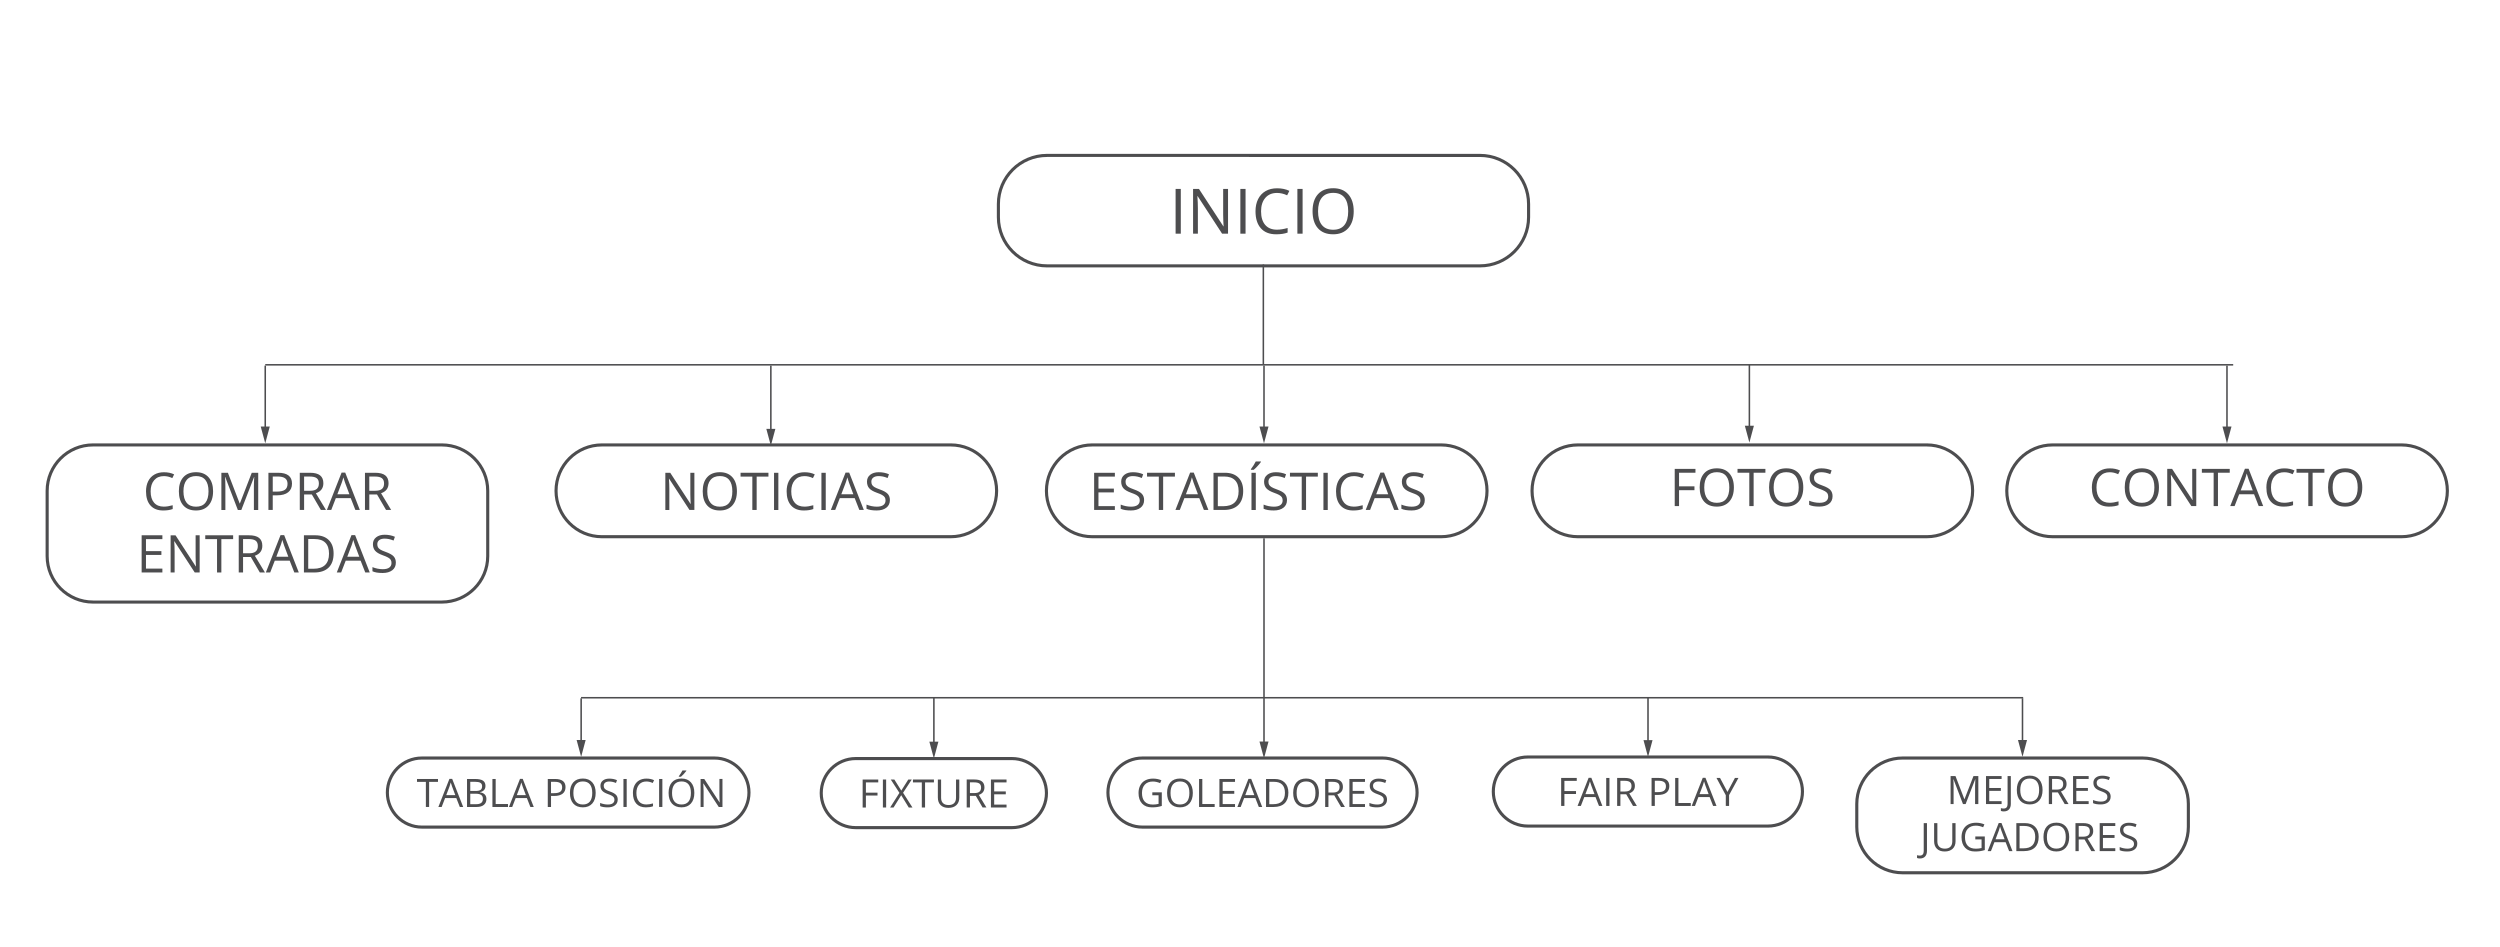 <?xml version="1.0" encoding="utf-8"?>
<!-- Generator: Adobe Illustrator 23.0.6, SVG Export Plug-In . SVG Version: 6.00 Build 0)  -->
<svg version="1.1" id="Capa_1" xmlns="http://www.w3.org/2000/svg" xmlns:xlink="http://www.w3.org/1999/xlink" x="0px" y="0px"
	 viewBox="0 0 1607 609" style="enable-background:new 0 0 1607 609;" xml:space="preserve">
<style type="text/css">
	.st0{fill:none;stroke:#4D4D4F;stroke-width:2;stroke-miterlimit:10;}
	.st1{fill:#4D4D4F;}
	.st2{fill:none;stroke:#4D4D4F;stroke-miterlimit:10;}
</style>
<path class="st0" d="M951.3,170.9H673.04c-17.27,0-31.27-14-31.27-31.27v-8.46c0-17.27,14-31.27,31.27-31.27H951.3
	c17.27,0,31.27,14,31.27,31.27v8.46C982.57,156.9,968.57,170.9,951.3,170.9z"/>
<g>
	<path class="st1" d="M755.68,150.21v-28.77h3.34v28.77H755.68z"/>
	<path class="st1" d="M789.38,150.21h-3.82l-15.72-24.15h-0.16c0.21,2.83,0.32,5.43,0.32,7.79v16.35h-3.09v-28.77h3.78l15.68,24.05
		h0.16c-0.03-0.35-0.09-1.49-0.18-3.41s-0.13-3.3-0.1-4.12v-16.51h3.13V150.21z"/>
	<path class="st1" d="M797.3,150.21v-28.77h3.34v28.77H797.3z"/>
	<path class="st1" d="M820.85,124.02c-3.16,0-5.66,1.05-7.49,3.16c-1.83,2.11-2.75,4.99-2.75,8.65c0,3.77,0.88,6.67,2.65,8.73
		s4.28,3.08,7.55,3.08c2.01,0,4.3-0.36,6.87-1.08v2.93c-1.99,0.75-4.45,1.12-7.38,1.12c-4.24,0-7.51-1.29-9.81-3.86
		s-3.45-6.23-3.45-10.96c0-2.96,0.55-5.56,1.66-7.79c1.11-2.23,2.71-3.95,4.8-5.16s4.56-1.81,7.39-1.81c3.02,0,5.65,0.55,7.91,1.65
		l-1.42,2.87C825.21,124.53,823.03,124.02,820.85,124.02z"/>
	<path class="st1" d="M833.96,150.21v-28.77h3.35v28.77H833.96z"/>
	<path class="st1" d="M870.17,135.79c0,4.6-1.16,8.23-3.49,10.86s-5.57,3.96-9.71,3.96c-4.24,0-7.51-1.29-9.81-3.89
		c-2.3-2.59-3.45-6.25-3.45-10.97c0-4.68,1.15-8.31,3.46-10.89c2.31-2.58,5.59-3.87,9.84-3.87c4.13,0,7.36,1.31,9.68,3.94
		C869,127.55,870.17,131.17,870.17,135.79z M847.24,135.79c0,3.9,0.83,6.85,2.49,8.87s4.07,3.02,7.23,3.02c3.19,0,5.59-1,7.22-3.01
		c1.63-2.01,2.44-4.97,2.44-8.88c0-3.87-0.81-6.81-2.43-8.81c-1.62-2-4.02-3-7.19-3c-3.19,0-5.61,1.01-7.27,3.02
		S847.24,131.94,847.24,135.79z"/>
</g>
<path class="st0" d="M926.35,345h-224.2c-16.29,0-29.5-13.21-29.5-29.5v0c0-16.29,13.21-29.5,29.5-29.5h224.2
	c16.29,0,29.5,13.21,29.5,29.5v0C955.85,331.79,942.64,345,926.35,345z"/>
<g>
	<path class="st1" d="M716.64,327.8h-13.33V303.9h13.33v2.47h-10.55v7.7H716v2.45h-9.91v8.8h10.55V327.8z"/>
	<path class="st1" d="M735.43,321.44c0,2.1-0.76,3.75-2.29,4.92c-1.53,1.18-3.6,1.77-6.21,1.77c-2.83,0-5.01-0.37-6.54-1.1v-2.68
		c0.98,0.41,2.05,0.74,3.21,0.98c1.16,0.24,2.3,0.36,3.43,0.36c1.85,0,3.25-0.35,4.19-1.05s1.41-1.68,1.41-2.94
		c0-0.83-0.17-1.51-0.5-2.04s-0.89-1.02-1.67-1.46c-0.78-0.45-1.96-0.95-3.56-1.52c-2.22-0.8-3.81-1.74-4.77-2.83
		c-0.95-1.09-1.43-2.51-1.43-4.27c0-1.84,0.69-3.31,2.08-4.4c1.38-1.09,3.21-1.64,5.49-1.64c2.38,0,4.56,0.44,6.56,1.31l-0.87,2.42
		c-1.97-0.83-3.89-1.24-5.76-1.24c-1.47,0-2.62,0.32-3.45,0.95c-0.83,0.63-1.24,1.51-1.24,2.63c0,0.83,0.15,1.51,0.46,2.04
		c0.3,0.53,0.82,1.01,1.54,1.46s1.83,0.93,3.33,1.46c2.51,0.89,4.23,1.85,5.18,2.88C734.95,318.48,735.43,319.81,735.43,321.44z"/>
	<path class="st1" d="M747.67,327.8h-2.78v-21.44h-7.57v-2.47h17.92v2.47h-7.57V327.8z"/>
	<path class="st1" d="M773.87,327.8l-2.98-7.6h-9.58l-2.94,7.6h-2.81l9.45-24.01h2.34l9.4,24.01H773.87z M770.03,317.7l-2.78-7.41
		c-0.36-0.94-0.73-2.09-1.11-3.45c-0.24,1.05-0.58,2.2-1.03,3.45l-2.81,7.41H770.03z"/>
	<path class="st1" d="M799.12,315.62c0,3.95-1.07,6.96-3.21,9.05c-2.14,2.09-5.22,3.13-9.25,3.13h-6.62V303.9h7.33
		c3.72,0,6.61,1.03,8.67,3.09S799.12,311.93,799.12,315.62z M796.18,315.72c0-3.12-0.78-5.47-2.35-7.05
		c-1.56-1.58-3.89-2.37-6.97-2.37h-4.04v19.1h3.38c3.31,0,5.8-0.81,7.47-2.44C795.34,321.33,796.18,318.91,796.18,315.72z"/>
	<path class="st1" d="M804.09,301.57c0.52-0.68,1.09-1.49,1.69-2.45s1.08-1.79,1.43-2.5h3.3v0.34c-0.48,0.71-1.19,1.58-2.14,2.62
		c-0.95,1.04-1.77,1.84-2.47,2.4h-1.82V301.57z M804.45,327.8V303.9h2.78v23.91H804.45z"/>
	<path class="st1" d="M827.28,321.44c0,2.1-0.76,3.75-2.29,4.92s-3.6,1.77-6.21,1.77c-2.83,0-5.01-0.37-6.54-1.1v-2.68
		c0.98,0.41,2.05,0.74,3.21,0.98c1.16,0.24,2.3,0.36,3.43,0.36c1.85,0,3.25-0.35,4.19-1.05c0.94-0.7,1.41-1.68,1.41-2.94
		c0-0.83-0.17-1.51-0.5-2.04c-0.33-0.53-0.89-1.02-1.67-1.46c-0.78-0.45-1.96-0.95-3.56-1.52c-2.22-0.8-3.81-1.74-4.77-2.83
		c-0.96-1.09-1.43-2.51-1.43-4.27c0-1.84,0.69-3.31,2.08-4.4c1.38-1.09,3.22-1.64,5.49-1.64c2.38,0,4.56,0.44,6.56,1.31l-0.87,2.42
		c-1.97-0.83-3.89-1.24-5.76-1.24c-1.47,0-2.62,0.32-3.45,0.95c-0.83,0.63-1.24,1.51-1.24,2.63c0,0.83,0.15,1.51,0.46,2.04
		c0.31,0.53,0.82,1.01,1.55,1.46c0.72,0.44,1.83,0.93,3.33,1.46c2.51,0.89,4.23,1.85,5.17,2.88S827.28,319.81,827.28,321.44z"/>
	<path class="st1" d="M839.53,327.8h-2.78v-21.44h-7.57v-2.47h17.92v2.47h-7.57V327.8z"/>
	<path class="st1" d="M850.7,327.8V303.9h2.78v23.91H850.7z"/>
	<path class="st1" d="M870.27,306.04c-2.63,0-4.7,0.88-6.22,2.63c-1.52,1.75-2.28,4.15-2.28,7.19c0,3.13,0.73,5.55,2.2,7.25
		c1.47,1.71,3.56,2.56,6.27,2.56c1.67,0,3.57-0.3,5.71-0.9v2.44c-1.66,0.62-3.7,0.93-6.13,0.93c-3.52,0-6.24-1.07-8.15-3.21
		c-1.91-2.14-2.87-5.17-2.87-9.11c0-2.46,0.46-4.62,1.38-6.48c0.92-1.85,2.25-3.28,3.99-4.28c1.74-1,3.79-1.5,6.14-1.5
		c2.51,0,4.7,0.46,6.57,1.37l-1.18,2.39C873.89,306.46,872.08,306.04,870.27,306.04z"/>
	<path class="st1" d="M896.19,327.8l-2.98-7.6h-9.58l-2.94,7.6h-2.81l9.45-24.01h2.34l9.4,24.01H896.19z M892.35,317.7l-2.78-7.41
		c-0.36-0.94-0.73-2.09-1.11-3.45c-0.24,1.05-0.58,2.2-1.03,3.45l-2.81,7.41H892.35z"/>
	<path class="st1" d="M915.85,321.44c0,2.1-0.76,3.75-2.29,4.92s-3.6,1.77-6.21,1.77c-2.83,0-5.01-0.37-6.54-1.1v-2.68
		c0.98,0.41,2.05,0.74,3.21,0.98c1.16,0.24,2.3,0.36,3.43,0.36c1.85,0,3.25-0.35,4.19-1.05c0.94-0.7,1.41-1.68,1.41-2.94
		c0-0.83-0.17-1.51-0.5-2.04c-0.33-0.53-0.89-1.02-1.67-1.46c-0.78-0.45-1.96-0.95-3.56-1.52c-2.22-0.8-3.81-1.74-4.77-2.83
		c-0.96-1.09-1.43-2.51-1.43-4.27c0-1.84,0.69-3.31,2.08-4.4c1.38-1.09,3.22-1.64,5.49-1.64c2.38,0,4.56,0.44,6.56,1.31l-0.87,2.42
		c-1.97-0.83-3.89-1.24-5.76-1.24c-1.47,0-2.62,0.32-3.45,0.95c-0.83,0.63-1.24,1.51-1.24,2.63c0,0.83,0.15,1.51,0.46,2.04
		c0.31,0.53,0.82,1.01,1.55,1.46c0.72,0.44,1.83,0.93,3.33,1.46c2.51,0.89,4.23,1.85,5.17,2.88S915.85,319.81,915.85,321.44z"/>
</g>
<path class="st0" d="M1238.5,345h-224.2c-16.29,0-29.5-13.21-29.5-29.5v0c0-16.29,13.21-29.5,29.5-29.5h224.2
	c16.29,0,29.5,13.21,29.5,29.5v0C1268,331.79,1254.79,345,1238.5,345z"/>
<g>
	<path class="st1" d="M1079.29,325.31h-2.78V301.4h13.33v2.47h-10.55v8.75h9.91v2.47h-9.91V325.31z"/>
	<path class="st1" d="M1114.54,313.33c0,3.83-0.97,6.84-2.9,9.03c-1.94,2.19-4.63,3.29-8.07,3.29c-3.52,0-6.24-1.08-8.15-3.23
		c-1.91-2.15-2.87-5.19-2.87-9.12c0-3.89,0.96-6.91,2.88-9.05s4.64-3.21,8.18-3.21c3.43,0,6.12,1.09,8.04,3.27
		S1114.54,309.49,1114.54,313.33z M1095.49,313.33c0,3.24,0.69,5.69,2.07,7.37c1.38,1.67,3.38,2.51,6.01,2.51
		c2.65,0,4.65-0.83,6-2.5c1.35-1.67,2.03-4.13,2.03-7.38c0-3.22-0.67-5.66-2.02-7.32c-1.35-1.66-3.34-2.49-5.98-2.49
		c-2.65,0-4.66,0.84-6.04,2.51C1096.18,307.7,1095.49,310.13,1095.49,313.33z"/>
	<path class="st1" d="M1127.23,325.31h-2.78v-21.44h-7.57v-2.47h17.92v2.47h-7.57V325.31z"/>
	<path class="st1" d="M1159.15,313.33c0,3.83-0.97,6.84-2.9,9.03c-1.94,2.19-4.63,3.29-8.07,3.29c-3.52,0-6.24-1.08-8.15-3.23
		c-1.91-2.15-2.87-5.19-2.87-9.12c0-3.89,0.96-6.91,2.88-9.05s4.64-3.21,8.18-3.21c3.43,0,6.12,1.09,8.04,3.27
		S1159.15,309.49,1159.15,313.33z M1140.1,313.33c0,3.24,0.69,5.69,2.07,7.37c1.38,1.67,3.38,2.51,6.01,2.51c2.65,0,4.65-0.83,6-2.5
		c1.35-1.67,2.03-4.13,2.03-7.38c0-3.22-0.67-5.66-2.02-7.32c-1.35-1.66-3.34-2.49-5.98-2.49c-2.65,0-4.66,0.84-6.04,2.51
		C1140.79,307.7,1140.1,310.13,1140.1,313.33z"/>
	<path class="st1" d="M1177.97,318.95c0,2.1-0.76,3.75-2.29,4.92c-1.53,1.18-3.6,1.77-6.21,1.77c-2.83,0-5.01-0.37-6.54-1.1v-2.68
		c0.98,0.41,2.05,0.74,3.21,0.98c1.16,0.24,2.3,0.36,3.43,0.36c1.85,0,3.25-0.35,4.19-1.05c0.94-0.7,1.41-1.68,1.41-2.94
		c0-0.83-0.17-1.51-0.5-2.04c-0.33-0.53-0.89-1.02-1.67-1.46s-1.96-0.95-3.56-1.52c-2.22-0.8-3.81-1.74-4.77-2.83
		c-0.95-1.09-1.43-2.51-1.43-4.27c0-1.84,0.69-3.31,2.08-4.4c1.38-1.09,3.22-1.64,5.49-1.64c2.38,0,4.56,0.44,6.56,1.31l-0.87,2.42
		c-1.97-0.83-3.89-1.24-5.76-1.24c-1.47,0-2.62,0.32-3.45,0.95c-0.83,0.63-1.24,1.51-1.24,2.63c0,0.83,0.15,1.51,0.46,2.04
		c0.31,0.53,0.82,1.01,1.55,1.46c0.72,0.44,1.83,0.93,3.33,1.46c2.51,0.89,4.23,1.85,5.17,2.88
		C1177.5,315.99,1177.97,317.32,1177.97,318.95z"/>
</g>
<path class="st0" d="M1543.66,345h-224.2c-16.29,0-29.5-13.21-29.5-29.5v0c0-16.29,13.21-29.5,29.5-29.5h224.2
	c16.29,0,29.5,13.21,29.5,29.5v0C1573.16,331.79,1559.95,345,1543.66,345z"/>
<g>
	<path class="st1" d="M1356.12,303.55c-2.63,0-4.7,0.88-6.22,2.63c-1.52,1.75-2.28,4.15-2.28,7.19c0,3.13,0.73,5.55,2.2,7.25
		c1.47,1.71,3.56,2.56,6.27,2.56c1.67,0,3.57-0.3,5.71-0.9v2.44c-1.66,0.62-3.7,0.93-6.13,0.93c-3.52,0-6.24-1.07-8.15-3.21
		c-1.91-2.14-2.87-5.17-2.87-9.11c0-2.46,0.46-4.62,1.38-6.48c0.92-1.85,2.25-3.28,3.99-4.28c1.74-1,3.79-1.5,6.14-1.5
		c2.51,0,4.7,0.46,6.57,1.37l-1.18,2.39C1359.74,303.97,1357.93,303.55,1356.12,303.55z"/>
	<path class="st1" d="M1387.77,313.33c0,3.83-0.97,6.84-2.9,9.03c-1.94,2.19-4.63,3.29-8.07,3.29c-3.52,0-6.24-1.08-8.15-3.23
		c-1.91-2.15-2.87-5.19-2.87-9.12c0-3.89,0.96-6.91,2.88-9.05s4.64-3.21,8.18-3.21c3.43,0,6.12,1.09,8.04,3.27
		S1387.77,309.49,1387.77,313.33z M1368.72,313.33c0,3.24,0.69,5.69,2.07,7.37c1.38,1.67,3.38,2.51,6.01,2.51
		c2.65,0,4.65-0.83,6-2.5c1.35-1.67,2.03-4.13,2.03-7.38c0-3.22-0.67-5.66-2.02-7.32c-1.35-1.66-3.34-2.49-5.98-2.49
		c-2.65,0-4.66,0.84-6.04,2.51C1369.41,307.7,1368.72,310.13,1368.72,313.33z"/>
	<path class="st1" d="M1411.77,325.31h-3.17l-13.07-20.06h-0.13c0.17,2.35,0.26,4.51,0.26,6.48v13.59h-2.57V301.4h3.14l13.03,19.98
		h0.13c-0.02-0.29-0.07-1.24-0.15-2.84c-0.08-1.6-0.1-2.74-0.08-3.43V301.4h2.6V325.31z"/>
	<path class="st1" d="M1425.71,325.31h-2.78v-21.44h-7.57v-2.47h17.92v2.47h-7.57V325.31z"/>
	<path class="st1" d="M1451.9,325.31l-2.98-7.6h-9.58l-2.94,7.6h-2.81l9.45-24.01h2.34l9.4,24.01H1451.9z M1448.06,315.21
		l-2.78-7.41c-0.36-0.94-0.73-2.09-1.11-3.45c-0.24,1.05-0.58,2.2-1.03,3.45l-2.81,7.41H1448.06z"/>
	<path class="st1" d="M1468.3,303.55c-2.63,0-4.7,0.88-6.22,2.63c-1.52,1.75-2.28,4.15-2.28,7.19c0,3.13,0.73,5.55,2.2,7.25
		c1.47,1.71,3.56,2.56,6.27,2.56c1.67,0,3.57-0.3,5.71-0.9v2.44c-1.66,0.62-3.7,0.93-6.13,0.93c-3.52,0-6.24-1.07-8.15-3.21
		c-1.91-2.14-2.87-5.17-2.87-9.11c0-2.46,0.46-4.62,1.38-6.48c0.92-1.85,2.25-3.28,3.99-4.28c1.74-1,3.79-1.5,6.14-1.5
		c2.51,0,4.7,0.46,6.57,1.37l-1.18,2.39C1471.92,303.97,1470.11,303.55,1468.3,303.55z"/>
	<path class="st1" d="M1486.55,325.31h-2.78v-21.44h-7.57v-2.47h17.92v2.47h-7.57V325.31z"/>
	<path class="st1" d="M1518.47,313.33c0,3.83-0.97,6.84-2.9,9.03c-1.94,2.19-4.63,3.29-8.07,3.29c-3.52,0-6.24-1.08-8.15-3.23
		c-1.91-2.15-2.87-5.19-2.87-9.12c0-3.89,0.96-6.91,2.88-9.05s4.64-3.21,8.18-3.21c3.43,0,6.12,1.09,8.04,3.27
		S1518.47,309.49,1518.47,313.33z M1499.42,313.33c0,3.24,0.69,5.69,2.07,7.37c1.38,1.67,3.38,2.51,6.01,2.51
		c2.65,0,4.65-0.83,6-2.5c1.35-1.67,2.03-4.13,2.03-7.38c0-3.22-0.67-5.66-2.02-7.32c-1.35-1.66-3.34-2.49-5.98-2.49
		c-2.65,0-4.66,0.84-6.04,2.51C1500.11,307.7,1499.42,310.13,1499.42,313.33z"/>
</g>
<path class="st0" d="M611.12,345h-224.2c-16.29,0-29.5-13.21-29.5-29.5v0c0-16.29,13.21-29.5,29.5-29.5h224.2
	c16.29,0,29.5,13.21,29.5,29.5v0C640.62,331.79,627.41,345,611.12,345z"/>
<g>
	<path class="st1" d="M446.36,327.8h-3.17l-13.07-20.06h-0.13c0.17,2.35,0.26,4.51,0.26,6.48v13.59h-2.57V303.9h3.14l13.03,19.98
		h0.13c-0.02-0.29-0.07-1.24-0.15-2.84s-0.1-2.74-0.08-3.43V303.9h2.6V327.8z"/>
	<path class="st1" d="M473.69,315.82c0,3.83-0.97,6.84-2.9,9.03c-1.93,2.19-4.63,3.29-8.07,3.29c-3.52,0-6.24-1.08-8.15-3.23
		c-1.91-2.15-2.87-5.19-2.87-9.12c0-3.89,0.96-6.91,2.88-9.05c1.92-2.14,4.64-3.21,8.18-3.21c3.43,0,6.12,1.09,8.05,3.27
		C472.72,308.97,473.69,311.98,473.69,315.82z M454.64,315.82c0,3.24,0.69,5.69,2.07,7.37c1.38,1.67,3.38,2.51,6.01,2.51
		c2.65,0,4.65-0.83,6-2.5s2.03-4.13,2.03-7.38c0-3.22-0.67-5.66-2.02-7.32c-1.35-1.66-3.34-2.49-5.98-2.49
		c-2.65,0-4.66,0.84-6.04,2.51C455.33,310.19,454.64,312.62,454.64,315.82z"/>
	<path class="st1" d="M486.38,327.8h-2.78v-21.44h-7.57v-2.47h17.92v2.47h-7.57V327.8z"/>
	<path class="st1" d="M497.55,327.8V303.9h2.78v23.91H497.55z"/>
	<path class="st1" d="M517.12,306.04c-2.63,0-4.7,0.88-6.22,2.63c-1.52,1.75-2.28,4.15-2.28,7.19c0,3.13,0.73,5.55,2.2,7.25
		c1.47,1.71,3.56,2.56,6.27,2.56c1.67,0,3.57-0.3,5.71-0.9v2.44c-1.66,0.62-3.7,0.93-6.13,0.93c-3.52,0-6.24-1.07-8.15-3.21
		c-1.91-2.14-2.87-5.17-2.87-9.11c0-2.46,0.46-4.62,1.38-6.48c0.92-1.85,2.25-3.28,3.99-4.28c1.74-1,3.79-1.5,6.14-1.5
		c2.51,0,4.7,0.46,6.57,1.37l-1.18,2.39C520.74,306.46,518.93,306.04,517.12,306.04z"/>
	<path class="st1" d="M528.01,327.8V303.9h2.78v23.91H528.01z"/>
	<path class="st1" d="M552.38,327.8l-2.98-7.6h-9.58l-2.94,7.6h-2.81l9.45-24.01h2.34l9.4,24.01H552.38z M548.53,317.7l-2.78-7.41
		c-0.36-0.94-0.73-2.09-1.11-3.45c-0.24,1.05-0.58,2.2-1.03,3.45l-2.81,7.41H548.53z"/>
	<path class="st1" d="M572.03,321.44c0,2.1-0.76,3.75-2.29,4.92s-3.6,1.77-6.21,1.77c-2.83,0-5.01-0.37-6.54-1.1v-2.68
		c0.98,0.41,2.05,0.74,3.21,0.98c1.16,0.24,2.3,0.36,3.43,0.36c1.85,0,3.25-0.35,4.19-1.05s1.41-1.68,1.41-2.94
		c0-0.83-0.17-1.51-0.5-2.04c-0.33-0.53-0.89-1.02-1.67-1.46c-0.78-0.45-1.96-0.95-3.56-1.52c-2.22-0.8-3.81-1.74-4.77-2.83
		s-1.43-2.51-1.43-4.27c0-1.84,0.69-3.31,2.08-4.4c1.38-1.09,3.22-1.64,5.49-1.64c2.38,0,4.56,0.44,6.56,1.31l-0.87,2.42
		c-1.97-0.83-3.89-1.24-5.76-1.24c-1.47,0-2.62,0.32-3.45,0.95c-0.83,0.63-1.24,1.51-1.24,2.63c0,0.83,0.15,1.51,0.46,2.04
		c0.3,0.53,0.82,1.01,1.54,1.46c0.73,0.44,1.83,0.93,3.33,1.46c2.51,0.89,4.23,1.85,5.18,2.88
		C571.56,318.48,572.03,319.81,572.03,321.44z"/>
</g>
<path class="st0" d="M284.01,387H59.81c-16.29,0-29.5-13.21-29.5-29.5v-42c0-16.29,13.21-29.5,29.5-29.5h224.2
	c16.29,0,29.5,13.21,29.5,29.5v42C313.51,373.79,300.3,387,284.01,387z"/>
<g>
	<path class="st1" d="M105.33,306.04c-2.63,0-4.7,0.88-6.22,2.63c-1.52,1.75-2.28,4.15-2.28,7.19c0,3.13,0.73,5.55,2.2,7.25
		c1.47,1.71,3.56,2.56,6.27,2.56c1.67,0,3.57-0.3,5.71-0.9v2.44c-1.66,0.62-3.7,0.93-6.13,0.93c-3.52,0-6.24-1.07-8.15-3.21
		s-2.87-5.17-2.87-9.11c0-2.46,0.46-4.62,1.38-6.48c0.92-1.85,2.25-3.28,3.99-4.28s3.79-1.5,6.14-1.5c2.51,0,4.7,0.46,6.57,1.37
		l-1.18,2.39C108.95,306.46,107.14,306.04,105.33,306.04z"/>
	<path class="st1" d="M136.97,315.82c0,3.83-0.97,6.84-2.9,9.03c-1.93,2.19-4.63,3.29-8.07,3.29c-3.52,0-6.24-1.08-8.15-3.23
		c-1.91-2.15-2.87-5.19-2.87-9.12c0-3.89,0.96-6.91,2.88-9.05c1.92-2.14,4.64-3.21,8.18-3.21c3.43,0,6.12,1.09,8.05,3.27
		C136.01,308.97,136.97,311.98,136.97,315.82z M117.92,315.82c0,3.24,0.69,5.69,2.07,7.37c1.38,1.67,3.38,2.51,6.01,2.51
		c2.65,0,4.65-0.83,6-2.5s2.03-4.13,2.03-7.38c0-3.22-0.67-5.66-2.02-7.32c-1.35-1.66-3.34-2.49-5.98-2.49
		c-2.65,0-4.66,0.84-6.04,2.51C118.61,310.19,117.92,312.62,117.92,315.82z"/>
	<path class="st1" d="M152.88,327.8l-8.11-21.19h-0.13c0.15,1.68,0.23,3.67,0.23,5.99v15.21h-2.57V303.9h4.19l7.57,19.72h0.13
		l7.64-19.72h4.15v23.91h-2.78v-15.4c0-1.77,0.08-3.68,0.23-5.76h-0.13l-8.18,21.16H152.88z"/>
	<path class="st1" d="M187.7,310.86c0,2.42-0.83,4.28-2.48,5.58s-4.01,1.95-7.09,1.95h-2.81v9.4h-2.78V303.9h6.2
		C184.71,303.9,187.7,306.22,187.7,310.86z M175.32,316.01h2.5c2.46,0,4.25-0.4,5.35-1.19c1.1-0.8,1.65-2.07,1.65-3.83
		c0-1.58-0.52-2.76-1.55-3.53c-1.04-0.77-2.65-1.16-4.84-1.16h-3.11V316.01z"/>
	<path class="st1" d="M195.48,317.86v9.94h-2.78V303.9h6.56c2.93,0,5.1,0.56,6.5,1.68c1.4,1.12,2.1,2.81,2.1,5.07
		c0,3.16-1.6,5.3-4.81,6.41l6.49,10.74h-3.29l-5.79-9.94H195.48z M195.48,315.47h3.81c1.96,0,3.4-0.39,4.32-1.17
		s1.37-1.95,1.37-3.51c0-1.58-0.47-2.72-1.4-3.42c-0.93-0.7-2.43-1.05-4.49-1.05h-3.61V315.47z"/>
	<path class="st1" d="M228.43,327.8l-2.98-7.6h-9.58l-2.94,7.6h-2.81l9.45-24.01h2.34l9.4,24.01H228.43z M224.59,317.7l-2.78-7.41
		c-0.36-0.94-0.73-2.09-1.11-3.45c-0.24,1.05-0.58,2.2-1.03,3.45l-2.81,7.41H224.59z"/>
	<path class="st1" d="M237.38,317.86v9.94h-2.78V303.9h6.56c2.93,0,5.1,0.56,6.5,1.68c1.4,1.12,2.1,2.81,2.1,5.07
		c0,3.16-1.6,5.3-4.81,6.41l6.49,10.74h-3.29l-5.79-9.94H237.38z M237.38,315.47h3.81c1.96,0,3.4-0.39,4.32-1.17
		s1.37-1.95,1.37-3.51c0-1.58-0.47-2.72-1.4-3.42c-0.93-0.7-2.43-1.05-4.49-1.05h-3.61V315.47z"/>
	<path class="st1" d="M104.38,367.99H91.05v-23.91h13.33v2.47H93.83v7.7h9.91v2.45h-9.91v8.8h10.55V367.99z"/>
	<path class="st1" d="M128.35,367.99h-3.17l-13.07-20.06h-0.13c0.17,2.35,0.26,4.51,0.26,6.48v13.59h-2.57v-23.91h3.14l13.03,19.98
		h0.13c-0.02-0.29-0.07-1.24-0.15-2.84s-0.1-2.74-0.08-3.43v-13.72h2.6V367.99z"/>
	<path class="st1" d="M142.29,367.99h-2.78v-21.44h-7.57v-2.47h17.92v2.47h-7.57V367.99z"/>
	<path class="st1" d="M156.24,358.05v9.94h-2.78v-23.91h6.56c2.93,0,5.1,0.56,6.5,1.68c1.4,1.12,2.1,2.81,2.1,5.07
		c0,3.16-1.6,5.3-4.81,6.41l6.49,10.74h-3.29l-5.79-9.94H156.24z M156.24,355.66h3.81c1.96,0,3.4-0.39,4.32-1.17
		c0.92-0.78,1.37-1.95,1.37-3.51c0-1.58-0.47-2.72-1.4-3.42c-0.93-0.7-2.43-1.05-4.49-1.05h-3.61V355.66z"/>
	<path class="st1" d="M189.19,367.99l-2.98-7.6h-9.58l-2.94,7.6h-2.81l9.45-24.01h2.34l9.4,24.01H189.19z M185.34,357.89l-2.78-7.41
		c-0.36-0.94-0.73-2.09-1.11-3.45c-0.24,1.05-0.58,2.2-1.03,3.45l-2.81,7.41H185.34z"/>
	<path class="st1" d="M214.44,355.81c0,3.95-1.07,6.96-3.21,9.05c-2.14,2.09-5.22,3.13-9.25,3.13h-6.62v-23.91h7.33
		c3.72,0,6.61,1.03,8.67,3.09S214.44,352.11,214.44,355.81z M211.49,355.91c0-3.12-0.78-5.47-2.35-7.05
		c-1.56-1.58-3.89-2.37-6.97-2.37h-4.04v19.1h3.38c3.31,0,5.81-0.81,7.47-2.44C210.66,361.51,211.49,359.1,211.49,355.91z"/>
	<path class="st1" d="M234.79,367.99l-2.98-7.6h-9.58l-2.94,7.6h-2.81l9.45-24.01h2.34l9.4,24.01H234.79z M230.95,357.89l-2.78-7.41
		c-0.36-0.94-0.73-2.09-1.11-3.45c-0.24,1.05-0.58,2.2-1.03,3.45l-2.81,7.41H230.95z"/>
	<path class="st1" d="M254.45,361.63c0,2.1-0.76,3.75-2.29,4.92s-3.6,1.77-6.21,1.77c-2.83,0-5.01-0.37-6.54-1.1v-2.68
		c0.98,0.41,2.05,0.74,3.21,0.98s2.3,0.36,3.43,0.36c1.85,0,3.25-0.35,4.19-1.05c0.94-0.7,1.41-1.68,1.41-2.94
		c0-0.83-0.17-1.51-0.5-2.04c-0.33-0.53-0.89-1.02-1.67-1.46c-0.78-0.45-1.96-0.95-3.56-1.52c-2.22-0.8-3.81-1.74-4.77-2.83
		c-0.95-1.09-1.43-2.51-1.43-4.27c0-1.84,0.69-3.31,2.08-4.4s3.22-1.64,5.49-1.64c2.38,0,4.56,0.44,6.56,1.31l-0.87,2.42
		c-1.97-0.83-3.89-1.24-5.76-1.24c-1.47,0-2.62,0.32-3.45,0.95s-1.24,1.51-1.24,2.63c0,0.83,0.15,1.51,0.46,2.04
		c0.31,0.53,0.82,1.01,1.55,1.46c0.72,0.44,1.83,0.93,3.33,1.46c2.51,0.89,4.23,1.85,5.17,2.88
		C253.98,358.67,254.45,360,254.45,361.63z"/>
</g>
<line class="st2" x1="812.08" y1="170" x2="812.08" y2="234"/>
<line class="st2" x1="170.5" y1="234.5" x2="1435.5" y2="234.5"/>
<g>
	<g>
		<line class="st2" x1="1431.5" y1="235" x2="1431.5" y2="276.14"/>
		<g>
			<polygon class="st1" points="1428.59,274.16 1431.5,285 1434.41,274.16 			"/>
		</g>
	</g>
</g>
<g>
	<g>
		<line class="st2" x1="812.5" y1="235" x2="812.5" y2="276.14"/>
		<g>
			<polygon class="st1" points="809.59,274.16 812.5,285 815.41,274.16 			"/>
		</g>
	</g>
</g>
<g>
	<g>
		<line class="st2" x1="812.5" y1="346" x2="812.5" y2="478.64"/>
		<g>
			<polygon class="st1" points="809.59,476.66 812.5,487.5 815.41,476.66 			"/>
		</g>
	</g>
</g>
<g>
	<g>
		<line class="st2" x1="170.5" y1="235" x2="170.5" y2="276.14"/>
		<g>
			<polygon class="st1" points="167.59,274.16 170.5,285 173.41,274.16 			"/>
		</g>
	</g>
</g>
<g>
	<g>
		<line class="st2" x1="495.5" y1="235" x2="495.5" y2="277.64"/>
		<g>
			<polygon class="st1" points="492.59,275.66 495.5,286.5 498.41,275.66 			"/>
		</g>
	</g>
</g>
<g>
	<g>
		<line class="st2" x1="1124.5" y1="234.5" x2="1124.5" y2="275.64"/>
		<g>
			<polygon class="st1" points="1121.59,273.66 1124.5,284.5 1127.41,273.66 			"/>
		</g>
	</g>
</g>
<path class="st0" d="M888.7,531.66H734.38c-12.26,0-22.2-9.94-22.2-22.2v0c0-12.26,9.94-22.2,22.2-22.2H888.7
	c12.26,0,22.2,9.94,22.2,22.2v0C910.9,521.72,900.96,531.66,888.7,531.66z"/>
<g>
	<path class="st1" d="M740.69,509.3h6.12v8.75c-0.95,0.3-1.92,0.53-2.9,0.69s-2.13,0.23-3.42,0.23c-2.72,0-4.84-0.81-6.36-2.43
		c-1.52-1.62-2.28-3.89-2.28-6.81c0-1.87,0.38-3.51,1.13-4.92c0.75-1.41,1.83-2.48,3.24-3.22c1.41-0.74,3.06-1.11,4.96-1.11
		c1.92,0,3.71,0.35,5.37,1.06l-0.81,1.85c-1.62-0.69-3.19-1.03-4.69-1.03c-2.19,0-3.9,0.65-5.13,1.96c-1.23,1.3-1.85,3.11-1.85,5.43
		c0,2.43,0.59,4.27,1.78,5.53s2.93,1.88,5.22,1.88c1.25,0,2.47-0.14,3.66-0.43v-5.54h-4.02V509.3z"/>
	<path class="st1" d="M766.75,509.7c0,2.88-0.73,5.14-2.18,6.79c-1.46,1.65-3.48,2.47-6.07,2.47c-2.65,0-4.7-0.81-6.14-2.43
		c-1.44-1.62-2.16-3.91-2.16-6.86c0-2.93,0.72-5.2,2.17-6.81c1.44-1.61,3.5-2.42,6.15-2.42c2.58,0,4.6,0.82,6.05,2.46
		C766.02,504.55,766.75,506.81,766.75,509.7z M752.41,509.7c0,2.44,0.52,4.29,1.56,5.54c1.04,1.26,2.55,1.89,4.52,1.89
		c1.99,0,3.5-0.63,4.52-1.88s1.53-3.11,1.53-5.55c0-2.42-0.51-4.26-1.52-5.51c-1.01-1.25-2.51-1.88-4.5-1.88
		c-1.99,0-3.51,0.63-4.55,1.89C752.93,505.47,752.41,507.3,752.41,509.7z"/>
	<path class="st1" d="M770.76,518.72v-17.99h2.09v16.1h7.94v1.9H770.76z"/>
	<path class="st1" d="M793.87,518.72h-10.03v-17.99h10.03v1.86h-7.94v5.8h7.46v1.85h-7.46v6.62h7.94V518.72z"/>
	<path class="st1" d="M809.17,518.72l-2.24-5.72h-7.21l-2.21,5.72h-2.12l7.11-18.07h1.76l7.08,18.07H809.17z M806.28,511.12
		l-2.09-5.58c-0.27-0.71-0.55-1.57-0.84-2.6c-0.18,0.79-0.44,1.65-0.78,2.6l-2.12,5.58H806.28z"/>
	<path class="st1" d="M828.17,509.55c0,2.97-0.81,5.24-2.42,6.81s-3.93,2.36-6.96,2.36h-4.98v-17.99h5.51c2.8,0,4.97,0.77,6.52,2.33
		S828.17,506.77,828.17,509.55z M825.96,509.63c0-2.35-0.59-4.11-1.77-5.3c-1.18-1.19-2.93-1.78-5.25-1.78h-3.04v14.38h2.55
		c2.49,0,4.37-0.61,5.63-1.84C825.33,513.85,825.96,512.03,825.96,509.63z"/>
	<path class="st1" d="M847.8,509.7c0,2.88-0.73,5.14-2.18,6.79c-1.46,1.65-3.48,2.47-6.07,2.47c-2.65,0-4.7-0.81-6.14-2.43
		c-1.44-1.62-2.16-3.91-2.16-6.86c0-2.93,0.72-5.2,2.17-6.81c1.44-1.61,3.5-2.42,6.15-2.42c2.58,0,4.6,0.82,6.05,2.46
		C847.08,504.55,847.8,506.81,847.8,509.7z M833.46,509.7c0,2.44,0.52,4.29,1.56,5.54c1.04,1.26,2.55,1.89,4.52,1.89
		c1.99,0,3.5-0.63,4.52-1.88s1.53-3.11,1.53-5.55c0-2.42-0.51-4.26-1.52-5.51c-1.01-1.25-2.51-1.88-4.5-1.88
		c-1.99,0-3.51,0.63-4.55,1.89C833.98,505.47,833.46,507.3,833.46,509.7z"/>
	<path class="st1" d="M853.91,511.24v7.48h-2.09v-17.99h4.94c2.21,0,3.84,0.42,4.89,1.27c1.05,0.85,1.58,2.12,1.58,3.81
		c0,2.38-1.21,3.99-3.62,4.82l4.89,8.09h-2.47l-4.36-7.48H853.91z M853.91,509.44h2.87c1.48,0,2.56-0.29,3.25-0.88
		s1.03-1.47,1.03-2.64c0-1.19-0.35-2.05-1.05-2.57c-0.7-0.52-1.83-0.79-3.38-0.79h-2.72V509.44z"/>
	<path class="st1" d="M877.42,518.72h-10.03v-17.99h10.03v1.86h-7.94v5.8h7.46v1.85h-7.46v6.62h7.94V518.72z"/>
	<path class="st1" d="M891.57,513.94c0,1.58-0.57,2.82-1.72,3.7s-2.71,1.33-4.68,1.33c-2.13,0-3.77-0.27-4.92-0.82v-2.02
		c0.74,0.31,1.54,0.56,2.41,0.74c0.87,0.18,1.73,0.27,2.58,0.27c1.39,0,2.44-0.26,3.15-0.79c0.71-0.53,1.06-1.27,1.06-2.21
		c0-0.62-0.13-1.13-0.38-1.53c-0.25-0.4-0.67-0.76-1.25-1.1c-0.59-0.34-1.48-0.72-2.68-1.14c-1.67-0.6-2.87-1.31-3.59-2.13
		s-1.08-1.89-1.08-3.21c0-1.39,0.52-2.49,1.56-3.31s2.42-1.23,4.13-1.23c1.79,0,3.43,0.33,4.94,0.98l-0.65,1.82
		c-1.49-0.62-2.93-0.94-4.33-0.94c-1.11,0-1.97,0.24-2.6,0.71c-0.62,0.48-0.94,1.14-0.94,1.98c0,0.62,0.12,1.13,0.34,1.53
		s0.62,0.76,1.16,1.1c0.55,0.33,1.38,0.7,2.5,1.1c1.89,0.67,3.18,1.4,3.89,2.17C891.21,511.7,891.57,512.7,891.57,513.94z"/>
</g>
<path class="st0" d="M1136.41,531H982.1c-12.26,0-22.2-9.94-22.2-22.2v0c0-12.26,9.94-22.2,22.2-22.2h154.32
	c12.26,0,22.2,9.94,22.2,22.2v0C1158.62,521.06,1148.68,531,1136.41,531z"/>
<g>
	<path class="st1" d="M1005.6,518.06h-2.09v-17.99h10.03v1.86h-7.94v6.58h7.46v1.86h-7.46V518.06z"/>
	<path class="st1" d="M1027.83,518.06l-2.24-5.72h-7.21l-2.21,5.72h-2.12l7.11-18.07h1.76l7.08,18.07H1027.83z M1024.94,510.45
		l-2.09-5.58c-0.27-0.71-0.55-1.57-0.84-2.6c-0.18,0.79-0.44,1.65-0.78,2.6l-2.12,5.58H1024.94z"/>
	<path class="st1" d="M1032.47,518.06v-17.99h2.09v17.99H1032.47z"/>
	<path class="st1" d="M1041.59,510.57v7.48h-2.09v-17.99h4.94c2.21,0,3.84,0.42,4.89,1.27c1.05,0.85,1.58,2.12,1.58,3.81
		c0,2.38-1.21,3.99-3.62,4.82l4.89,8.09h-2.47l-4.36-7.48H1041.59z M1041.59,508.78h2.87c1.48,0,2.56-0.29,3.25-0.88
		s1.03-1.47,1.03-2.64c0-1.19-0.35-2.05-1.05-2.57c-0.7-0.52-1.83-0.79-3.38-0.79h-2.72V508.78z"/>
	<path class="st1" d="M1073.04,505.31c0,1.82-0.62,3.22-1.86,4.2c-1.24,0.98-3.02,1.47-5.34,1.47h-2.12v7.08h-2.09v-17.99h4.67
		C1070.79,500.06,1073.04,501.81,1073.04,505.31z M1063.72,509.18h1.88c1.85,0,3.2-0.3,4.02-0.9c0.83-0.6,1.24-1.56,1.24-2.88
		c0-1.19-0.39-2.08-1.17-2.66c-0.78-0.58-1.99-0.87-3.64-0.87h-2.34V509.18z"/>
	<path class="st1" d="M1076.8,518.06v-17.99h2.09v16.1h7.94v1.9H1076.8z"/>
	<path class="st1" d="M1101.19,518.06l-2.24-5.72h-7.21l-2.21,5.72h-2.12l7.11-18.07h1.76l7.08,18.07H1101.19z M1098.3,510.45
		l-2.09-5.58c-0.27-0.71-0.55-1.57-0.84-2.6c-0.18,0.79-0.44,1.65-0.78,2.6l-2.12,5.58H1098.3z"/>
	<path class="st1" d="M1110.41,509.06l4.8-9h2.26l-6.01,11.01v6.98h-2.12v-6.88l-5.99-11.11h2.29L1110.41,509.06z"/>
</g>
<path class="st0" d="M650.46,532H550.09c-12.26,0-22.2-9.94-22.2-22.2v0c0-12.26,9.94-22.2,22.2-22.2h100.37
	c12.26,0,22.2,9.94,22.2,22.2v0C672.66,522.06,662.72,532,650.46,532z"/>
<g>
	<path class="st1" d="M556.6,519.06h-2.09v-17.99h10.03v1.86h-7.94v6.58h7.46v1.86h-7.46V519.06z"/>
	<path class="st1" d="M567.52,519.06v-17.99h2.09v17.99H567.52z"/>
	<path class="st1" d="M586.52,519.06h-2.38l-4.84-7.91l-4.92,7.91h-2.21l5.98-9.4l-5.58-8.59h2.31l4.47,7.13l4.5-7.13h2.23
		l-5.58,8.52L586.52,519.06z"/>
	<path class="st1" d="M594.63,519.06h-2.09v-16.13h-5.7v-1.86h13.49v1.86h-5.7V519.06z"/>
	<path class="st1" d="M616.63,501.06v11.64c0,2.05-0.62,3.66-1.86,4.84c-1.24,1.17-2.94,1.76-5.11,1.76c-2.17,0-3.84-0.59-5.03-1.77
		c-1.19-1.18-1.78-2.81-1.78-4.87v-11.59h2.09v11.74c0,1.5,0.41,2.65,1.23,3.46c0.82,0.8,2.03,1.21,3.62,1.21
		c1.52,0,2.69-0.4,3.51-1.21s1.23-1.97,1.23-3.48v-11.72H616.63z"/>
	<path class="st1" d="M623.48,511.57v7.48h-2.09v-17.99h4.94c2.21,0,3.84,0.42,4.89,1.27c1.05,0.85,1.58,2.12,1.58,3.81
		c0,2.38-1.21,3.99-3.62,4.82l4.89,8.09h-2.47l-4.36-7.48H623.48z M623.48,509.78h2.87c1.48,0,2.56-0.29,3.25-0.88
		s1.03-1.47,1.03-2.64c0-1.19-0.35-2.05-1.05-2.57c-0.7-0.52-1.83-0.79-3.38-0.79h-2.72V509.78z"/>
	<path class="st1" d="M647,519.06h-10.03v-17.99H647v1.86h-7.94v5.8h7.46v1.85h-7.46v6.62H647V519.06z"/>
</g>
<path class="st0" d="M459.24,531.66H271.2c-12.26,0-22.2-9.94-22.2-22.2v0c0-12.26,9.94-22.2,22.2-22.2h188.04
	c12.26,0,22.2,9.94,22.2,22.2v0C481.44,521.72,471.5,531.66,459.24,531.66z"/>
<g>
	<path class="st1" d="M275.84,518.72h-2.09v-16.13h-5.7v-1.86h13.49v1.86h-5.7V518.72z"/>
	<path class="st1" d="M295.56,518.72l-2.24-5.72h-7.21l-2.21,5.72h-2.12l7.11-18.07h1.76l7.08,18.07H295.56z M292.67,511.12
		l-2.09-5.58c-0.27-0.71-0.55-1.57-0.84-2.6c-0.18,0.79-0.44,1.65-0.78,2.6l-2.12,5.58H292.67z"/>
	<path class="st1" d="M300.2,500.73h5.08c2.39,0,4.12,0.36,5.18,1.07s1.6,1.84,1.6,3.38c0,1.07-0.3,1.95-0.89,2.64
		c-0.6,0.69-1.46,1.14-2.6,1.35v0.12c2.73,0.47,4.1,1.9,4.1,4.31c0,1.61-0.54,2.86-1.63,3.77c-1.09,0.9-2.61,1.35-4.56,1.35h-6.28
		V500.73z M302.29,508.43h3.45c1.48,0,2.54-0.23,3.19-0.7c0.65-0.46,0.97-1.25,0.97-2.34c0-1.01-0.36-1.74-1.08-2.18
		c-0.72-0.45-1.87-0.67-3.45-0.67h-3.08V508.43z M302.29,510.21v6.73h3.75c1.45,0,2.55-0.28,3.28-0.84s1.1-1.44,1.1-2.64
		c0-1.12-0.38-1.94-1.13-2.46s-1.89-0.79-3.43-0.79H302.29z"/>
	<path class="st1" d="M316.53,518.72v-17.99h2.09v16.1h7.94v1.9H316.53z"/>
	<path class="st1" d="M340.92,518.72l-2.24-5.72h-7.21l-2.21,5.72h-2.12l7.11-18.07h1.76l7.08,18.07H340.92z M338.03,511.12
		l-2.09-5.58c-0.27-0.71-0.55-1.57-0.84-2.6c-0.18,0.79-0.44,1.65-0.78,2.6l-2.12,5.58H338.03z"/>
	<path class="st1" d="M363.52,505.97c0,1.82-0.62,3.22-1.86,4.2c-1.24,0.98-3.02,1.47-5.34,1.47h-2.12v7.08h-2.09v-17.99h4.67
		C361.27,500.73,363.52,502.48,363.52,505.97z M354.2,509.85h1.88c1.85,0,3.2-0.3,4.02-0.9c0.83-0.6,1.24-1.56,1.24-2.88
		c0-1.19-0.39-2.08-1.17-2.66c-0.78-0.58-1.99-0.87-3.64-0.87h-2.34V509.85z"/>
	<path class="st1" d="M382.9,509.7c0,2.88-0.73,5.14-2.18,6.79c-1.46,1.65-3.48,2.47-6.07,2.47c-2.65,0-4.7-0.81-6.14-2.43
		c-1.44-1.62-2.16-3.91-2.16-6.86c0-2.93,0.72-5.2,2.17-6.81c1.44-1.61,3.5-2.42,6.15-2.42c2.58,0,4.6,0.82,6.05,2.46
		C382.18,504.55,382.9,506.81,382.9,509.7z M368.57,509.7c0,2.44,0.52,4.29,1.56,5.54c1.04,1.26,2.55,1.89,4.52,1.89
		c1.99,0,3.5-0.63,4.52-1.88s1.53-3.11,1.53-5.55c0-2.42-0.51-4.26-1.52-5.51c-1.01-1.25-2.51-1.88-4.5-1.88
		c-1.99,0-3.51,0.63-4.55,1.89C369.08,505.47,368.57,507.3,368.57,509.7z"/>
	<path class="st1" d="M397.07,513.94c0,1.58-0.57,2.82-1.72,3.7s-2.71,1.33-4.68,1.33c-2.13,0-3.77-0.27-4.92-0.82v-2.02
		c0.74,0.31,1.54,0.56,2.41,0.74c0.87,0.18,1.73,0.27,2.58,0.27c1.39,0,2.44-0.26,3.15-0.79c0.71-0.53,1.06-1.27,1.06-2.21
		c0-0.62-0.13-1.13-0.38-1.53c-0.25-0.4-0.67-0.76-1.25-1.1c-0.59-0.34-1.48-0.72-2.68-1.14c-1.67-0.6-2.87-1.31-3.59-2.13
		s-1.08-1.89-1.08-3.21c0-1.39,0.52-2.49,1.56-3.31s2.42-1.23,4.13-1.23c1.79,0,3.43,0.33,4.94,0.98l-0.65,1.82
		c-1.49-0.62-2.93-0.94-4.33-0.94c-1.11,0-1.97,0.24-2.6,0.71c-0.62,0.48-0.94,1.14-0.94,1.98c0,0.62,0.12,1.13,0.34,1.53
		s0.62,0.76,1.16,1.1c0.55,0.33,1.38,0.7,2.5,1.1c1.89,0.67,3.18,1.4,3.89,2.17C396.71,511.7,397.07,512.7,397.07,513.94z"/>
	<path class="st1" d="M400.75,518.72v-17.99h2.09v17.99H400.75z"/>
	<path class="st1" d="M415.48,502.34c-1.98,0-3.54,0.66-4.68,1.98s-1.72,3.12-1.72,5.41c0,2.35,0.55,4.17,1.66,5.46
		c1.1,1.28,2.68,1.93,4.72,1.93c1.26,0,2.69-0.23,4.3-0.68v1.83c-1.25,0.47-2.79,0.7-4.62,0.7c-2.65,0-4.7-0.8-6.14-2.41
		c-1.44-1.61-2.16-3.89-2.16-6.86c0-1.85,0.35-3.48,1.04-4.87s1.69-2.47,3-3.22s2.85-1.13,4.62-1.13c1.89,0,3.54,0.34,4.95,1.03
		l-0.89,1.8C418.21,502.66,416.84,502.34,415.48,502.34z"/>
	<path class="st1" d="M423.68,518.72v-17.99h2.09v17.99H423.68z"/>
	<path class="st1" d="M446.32,509.7c0,2.88-0.73,5.14-2.18,6.79c-1.46,1.65-3.48,2.47-6.07,2.47c-2.65,0-4.7-0.81-6.14-2.43
		c-1.44-1.62-2.16-3.91-2.16-6.86c0-2.93,0.72-5.2,2.17-6.81c1.44-1.61,3.5-2.42,6.15-2.42c2.58,0,4.6,0.82,6.05,2.46
		C445.6,504.55,446.32,506.81,446.32,509.7z M431.99,509.7c0,2.44,0.52,4.29,1.56,5.54c1.04,1.26,2.55,1.89,4.52,1.89
		c1.99,0,3.5-0.63,4.52-1.88s1.53-3.11,1.53-5.55c0-2.42-0.51-4.26-1.52-5.51c-1.01-1.25-2.51-1.88-4.5-1.88
		c-1.99,0-3.51,0.63-4.55,1.89C432.5,505.47,431.99,507.3,431.99,509.7z M436.34,498.98c0.39-0.51,0.82-1.12,1.27-1.85
		c0.46-0.72,0.81-1.35,1.08-1.88h2.49v0.26c-0.36,0.53-0.9,1.19-1.61,1.97c-0.71,0.78-1.33,1.38-1.86,1.81h-1.37V498.98z"/>
	<path class="st1" d="M464.39,518.72H462l-9.83-15.1h-0.1c0.13,1.77,0.2,3.4,0.2,4.87v10.23h-1.93v-17.99h2.36l9.81,15.04h0.1
		c-0.02-0.22-0.05-0.93-0.11-2.14c-0.06-1.2-0.08-2.06-0.06-2.58v-10.33h1.96V518.72z"/>
</g>
<path class="st0" d="M1377.18,561.02h-154.14c-16.29,0-29.5-13.21-29.5-29.5v-14.76c0-16.29,13.21-29.5,29.5-29.5h154.14
	c16.29,0,29.5,13.21,29.5,29.5v14.76C1406.68,547.81,1393.47,561.02,1377.18,561.02z"/>
<g>
	<path class="st1" d="M1261.8,516.85l-6.1-15.95h-0.1c0.12,1.26,0.17,2.77,0.17,4.5v11.45h-1.93v-17.99h3.15l5.7,14.84h0.1
		l5.75-14.84h3.13v17.99h-2.09v-11.59c0-1.33,0.06-2.77,0.17-4.33h-0.1l-6.15,15.93H1261.8z"/>
	<path class="st1" d="M1286.63,516.85h-10.03v-17.99h10.03v1.86h-7.94v5.8h7.46v1.85h-7.46v6.62h7.94V516.85z"/>
	<path class="st1" d="M1287.99,521.58c-0.77,0-1.38-0.11-1.82-0.33v-1.78c0.58,0.16,1.19,0.25,1.82,0.25c0.81,0,1.43-0.25,1.85-0.74
		c0.42-0.49,0.63-1.2,0.63-2.13v-17.99h2.09v17.82c0,1.56-0.39,2.77-1.18,3.62C1290.6,521.16,1289.47,521.58,1287.99,521.58z"/>
	<path class="st1" d="M1312.96,507.83c0,2.88-0.73,5.14-2.18,6.79c-1.46,1.65-3.48,2.47-6.07,2.47c-2.65,0-4.7-0.81-6.14-2.43
		c-1.44-1.62-2.16-3.91-2.16-6.86c0-2.93,0.72-5.2,2.17-6.81c1.44-1.61,3.5-2.42,6.15-2.42c2.58,0,4.6,0.82,6.05,2.46
		C1312.24,502.67,1312.96,504.94,1312.96,507.83z M1298.63,507.83c0,2.44,0.52,4.29,1.56,5.54c1.04,1.26,2.55,1.89,4.52,1.89
		c1.99,0,3.5-0.63,4.52-1.88s1.53-3.11,1.53-5.55c0-2.42-0.51-4.26-1.52-5.51c-1.01-1.25-2.51-1.88-4.5-1.88
		c-1.99,0-3.51,0.63-4.55,1.89C1299.14,503.59,1298.63,505.42,1298.63,507.83z"/>
	<path class="st1" d="M1319.07,509.36v7.48h-2.09v-17.99h4.94c2.21,0,3.84,0.42,4.89,1.27c1.05,0.85,1.58,2.12,1.58,3.81
		c0,2.38-1.21,3.99-3.62,4.82l4.89,8.09h-2.47l-4.36-7.48H1319.07z M1319.07,507.57h2.87c1.48,0,2.56-0.29,3.25-0.88
		s1.03-1.47,1.03-2.64c0-1.19-0.35-2.05-1.05-2.57c-0.7-0.52-1.83-0.79-3.38-0.79h-2.72V507.57z"/>
	<path class="st1" d="M1342.59,516.85h-10.03v-17.99h10.03v1.86h-7.94v5.8h7.46v1.85h-7.46v6.62h7.94V516.85z"/>
	<path class="st1" d="M1356.73,512.06c0,1.58-0.57,2.82-1.72,3.7s-2.71,1.33-4.68,1.33c-2.13,0-3.77-0.27-4.92-0.82v-2.02
		c0.74,0.31,1.54,0.56,2.41,0.74c0.87,0.18,1.73,0.27,2.58,0.27c1.39,0,2.44-0.26,3.15-0.79c0.71-0.53,1.06-1.27,1.06-2.21
		c0-0.62-0.13-1.13-0.38-1.53c-0.25-0.4-0.67-0.76-1.25-1.1c-0.59-0.34-1.48-0.72-2.68-1.14c-1.67-0.6-2.87-1.31-3.59-2.13
		s-1.08-1.89-1.08-3.21c0-1.39,0.52-2.49,1.56-3.31s2.42-1.23,4.13-1.23c1.79,0,3.43,0.33,4.94,0.98l-0.65,1.82
		c-1.49-0.62-2.93-0.94-4.33-0.94c-1.11,0-1.97,0.24-2.6,0.71c-0.62,0.48-0.94,1.14-0.94,1.98c0,0.62,0.12,1.13,0.34,1.53
		s0.62,0.76,1.16,1.1c0.55,0.33,1.38,0.7,2.5,1.1c1.89,0.67,3.18,1.4,3.89,2.17C1356.37,509.83,1356.73,510.83,1356.73,512.06z"/>
	<path class="st1" d="M1234.09,551.83c-0.77,0-1.38-0.11-1.82-0.33v-1.78c0.58,0.16,1.19,0.25,1.82,0.25c0.81,0,1.43-0.25,1.85-0.74
		c0.42-0.49,0.63-1.2,0.63-2.13V529.1h2.09v17.82c0,1.56-0.39,2.77-1.18,3.62C1236.7,551.4,1235.57,551.83,1234.09,551.83z"/>
	<path class="st1" d="M1257.03,529.1v11.64c0,2.05-0.62,3.66-1.86,4.84c-1.24,1.17-2.94,1.76-5.11,1.76c-2.17,0-3.84-0.59-5.03-1.77
		c-1.19-1.18-1.78-2.81-1.78-4.87V529.1h2.09v11.74c0,1.5,0.41,2.65,1.23,3.46c0.82,0.8,2.03,1.21,3.62,1.21
		c1.52,0,2.69-0.4,3.51-1.21s1.23-1.97,1.23-3.48V529.1H1257.03z"/>
	<path class="st1" d="M1269.71,537.67h6.12v8.75c-0.95,0.3-1.92,0.53-2.9,0.69s-2.13,0.23-3.42,0.23c-2.72,0-4.84-0.81-6.36-2.43
		c-1.52-1.62-2.28-3.89-2.28-6.81c0-1.87,0.38-3.51,1.13-4.92c0.75-1.41,1.83-2.48,3.24-3.22c1.41-0.74,3.06-1.11,4.96-1.11
		c1.92,0,3.71,0.35,5.37,1.06l-0.81,1.85c-1.62-0.69-3.19-1.03-4.69-1.03c-2.19,0-3.9,0.65-5.13,1.96c-1.23,1.3-1.85,3.11-1.85,5.43
		c0,2.43,0.59,4.27,1.78,5.53s2.93,1.88,5.22,1.88c1.25,0,2.47-0.14,3.66-0.43v-5.54h-4.02V537.67z"/>
	<path class="st1" d="M1291.46,547.09l-2.24-5.72H1282l-2.21,5.72h-2.12l7.11-18.07h1.76l7.08,18.07H1291.46z M1288.56,539.49
		l-2.09-5.58c-0.27-0.71-0.55-1.57-0.84-2.6c-0.18,0.79-0.44,1.65-0.78,2.6l-2.12,5.58H1288.56z"/>
	<path class="st1" d="M1310.46,537.92c0,2.97-0.81,5.24-2.42,6.81s-3.93,2.36-6.96,2.36h-4.98V529.1h5.51c2.8,0,4.97,0.77,6.52,2.33
		S1310.46,535.14,1310.46,537.92z M1308.24,538c0-2.35-0.59-4.11-1.77-5.3c-1.18-1.19-2.93-1.78-5.25-1.78h-3.04v14.38h2.55
		c2.49,0,4.37-0.61,5.63-1.84C1307.62,542.22,1308.24,540.4,1308.24,538z"/>
	<path class="st1" d="M1330.09,538.07c0,2.88-0.73,5.14-2.18,6.79c-1.46,1.65-3.48,2.47-6.07,2.47c-2.65,0-4.7-0.81-6.14-2.43
		c-1.44-1.62-2.16-3.91-2.16-6.86c0-2.93,0.72-5.2,2.17-6.81c1.44-1.61,3.5-2.42,6.15-2.42c2.58,0,4.6,0.82,6.05,2.46
		C1329.36,532.92,1330.09,535.18,1330.09,538.07z M1315.75,538.07c0,2.44,0.52,4.29,1.56,5.54c1.04,1.26,2.55,1.89,4.52,1.89
		c1.99,0,3.5-0.63,4.52-1.88s1.53-3.11,1.53-5.55c0-2.42-0.51-4.26-1.52-5.51c-1.01-1.25-2.51-1.88-4.5-1.88
		c-1.99,0-3.51,0.63-4.55,1.89C1316.27,533.84,1315.75,535.67,1315.75,538.07z"/>
	<path class="st1" d="M1336.2,539.61v7.48h-2.09V529.1h4.94c2.21,0,3.84,0.42,4.89,1.27c1.05,0.85,1.58,2.12,1.58,3.81
		c0,2.38-1.21,3.99-3.62,4.82l4.89,8.09h-2.47l-4.36-7.48H1336.2z M1336.2,537.81h2.87c1.48,0,2.56-0.29,3.25-0.88
		s1.03-1.47,1.03-2.64c0-1.19-0.35-2.05-1.05-2.57c-0.7-0.52-1.83-0.79-3.38-0.79h-2.72V537.81z"/>
	<path class="st1" d="M1359.71,547.09h-10.03V529.1h10.03v1.86h-7.94v5.8h7.46v1.85h-7.46v6.62h7.94V547.09z"/>
	<path class="st1" d="M1373.85,542.31c0,1.58-0.57,2.82-1.72,3.7s-2.71,1.33-4.68,1.33c-2.13,0-3.77-0.27-4.92-0.82v-2.02
		c0.74,0.31,1.54,0.56,2.41,0.74c0.87,0.18,1.73,0.27,2.58,0.27c1.39,0,2.44-0.26,3.15-0.79c0.71-0.53,1.06-1.27,1.06-2.21
		c0-0.62-0.13-1.13-0.38-1.53c-0.25-0.4-0.67-0.76-1.25-1.1c-0.59-0.34-1.48-0.72-2.68-1.14c-1.67-0.6-2.87-1.31-3.59-2.13
		s-1.08-1.89-1.08-3.21c0-1.39,0.52-2.49,1.56-3.31s2.42-1.23,4.13-1.23c1.79,0,3.43,0.33,4.94,0.98l-0.65,1.82
		c-1.49-0.62-2.93-0.94-4.33-0.94c-1.11,0-1.97,0.24-2.6,0.71c-0.62,0.48-0.94,1.14-0.94,1.98c0,0.62,0.12,1.13,0.34,1.53
		s0.62,0.76,1.16,1.1c0.55,0.33,1.38,0.7,2.5,1.1c1.89,0.67,3.18,1.4,3.89,2.17C1373.5,540.07,1373.85,541.07,1373.85,542.31z"/>
</g>
<line class="st2" x1="373.5" y1="448.5" x2="1300.5" y2="448.5"/>
<g>
	<g>
		<line class="st2" x1="1300.06" y1="448.88" x2="1300.06" y2="477.65"/>
		<g>
			<polygon class="st1" points="1297.15,475.67 1300.06,486.51 1302.97,475.67 			"/>
		</g>
	</g>
</g>
<g>
	<g>
		<line class="st2" x1="373.56" y1="448.88" x2="373.56" y2="477.65"/>
		<g>
			<polygon class="st1" points="370.65,475.67 373.56,486.51 376.46,475.67 			"/>
		</g>
	</g>
</g>
<g>
	<g>
		<line class="st2" x1="600.3" y1="448.5" x2="600.3" y2="478.74"/>
		<g>
			<polygon class="st1" points="597.39,476.75 600.3,487.6 603.2,476.75 			"/>
		</g>
	</g>
</g>
<g>
	<g>
		<line class="st2" x1="1059.34" y1="448.5" x2="1059.34" y2="477.74"/>
		<g>
			<polygon class="st1" points="1056.44,475.75 1059.34,486.6 1062.25,475.75 			"/>
		</g>
	</g>
</g>
</svg>
